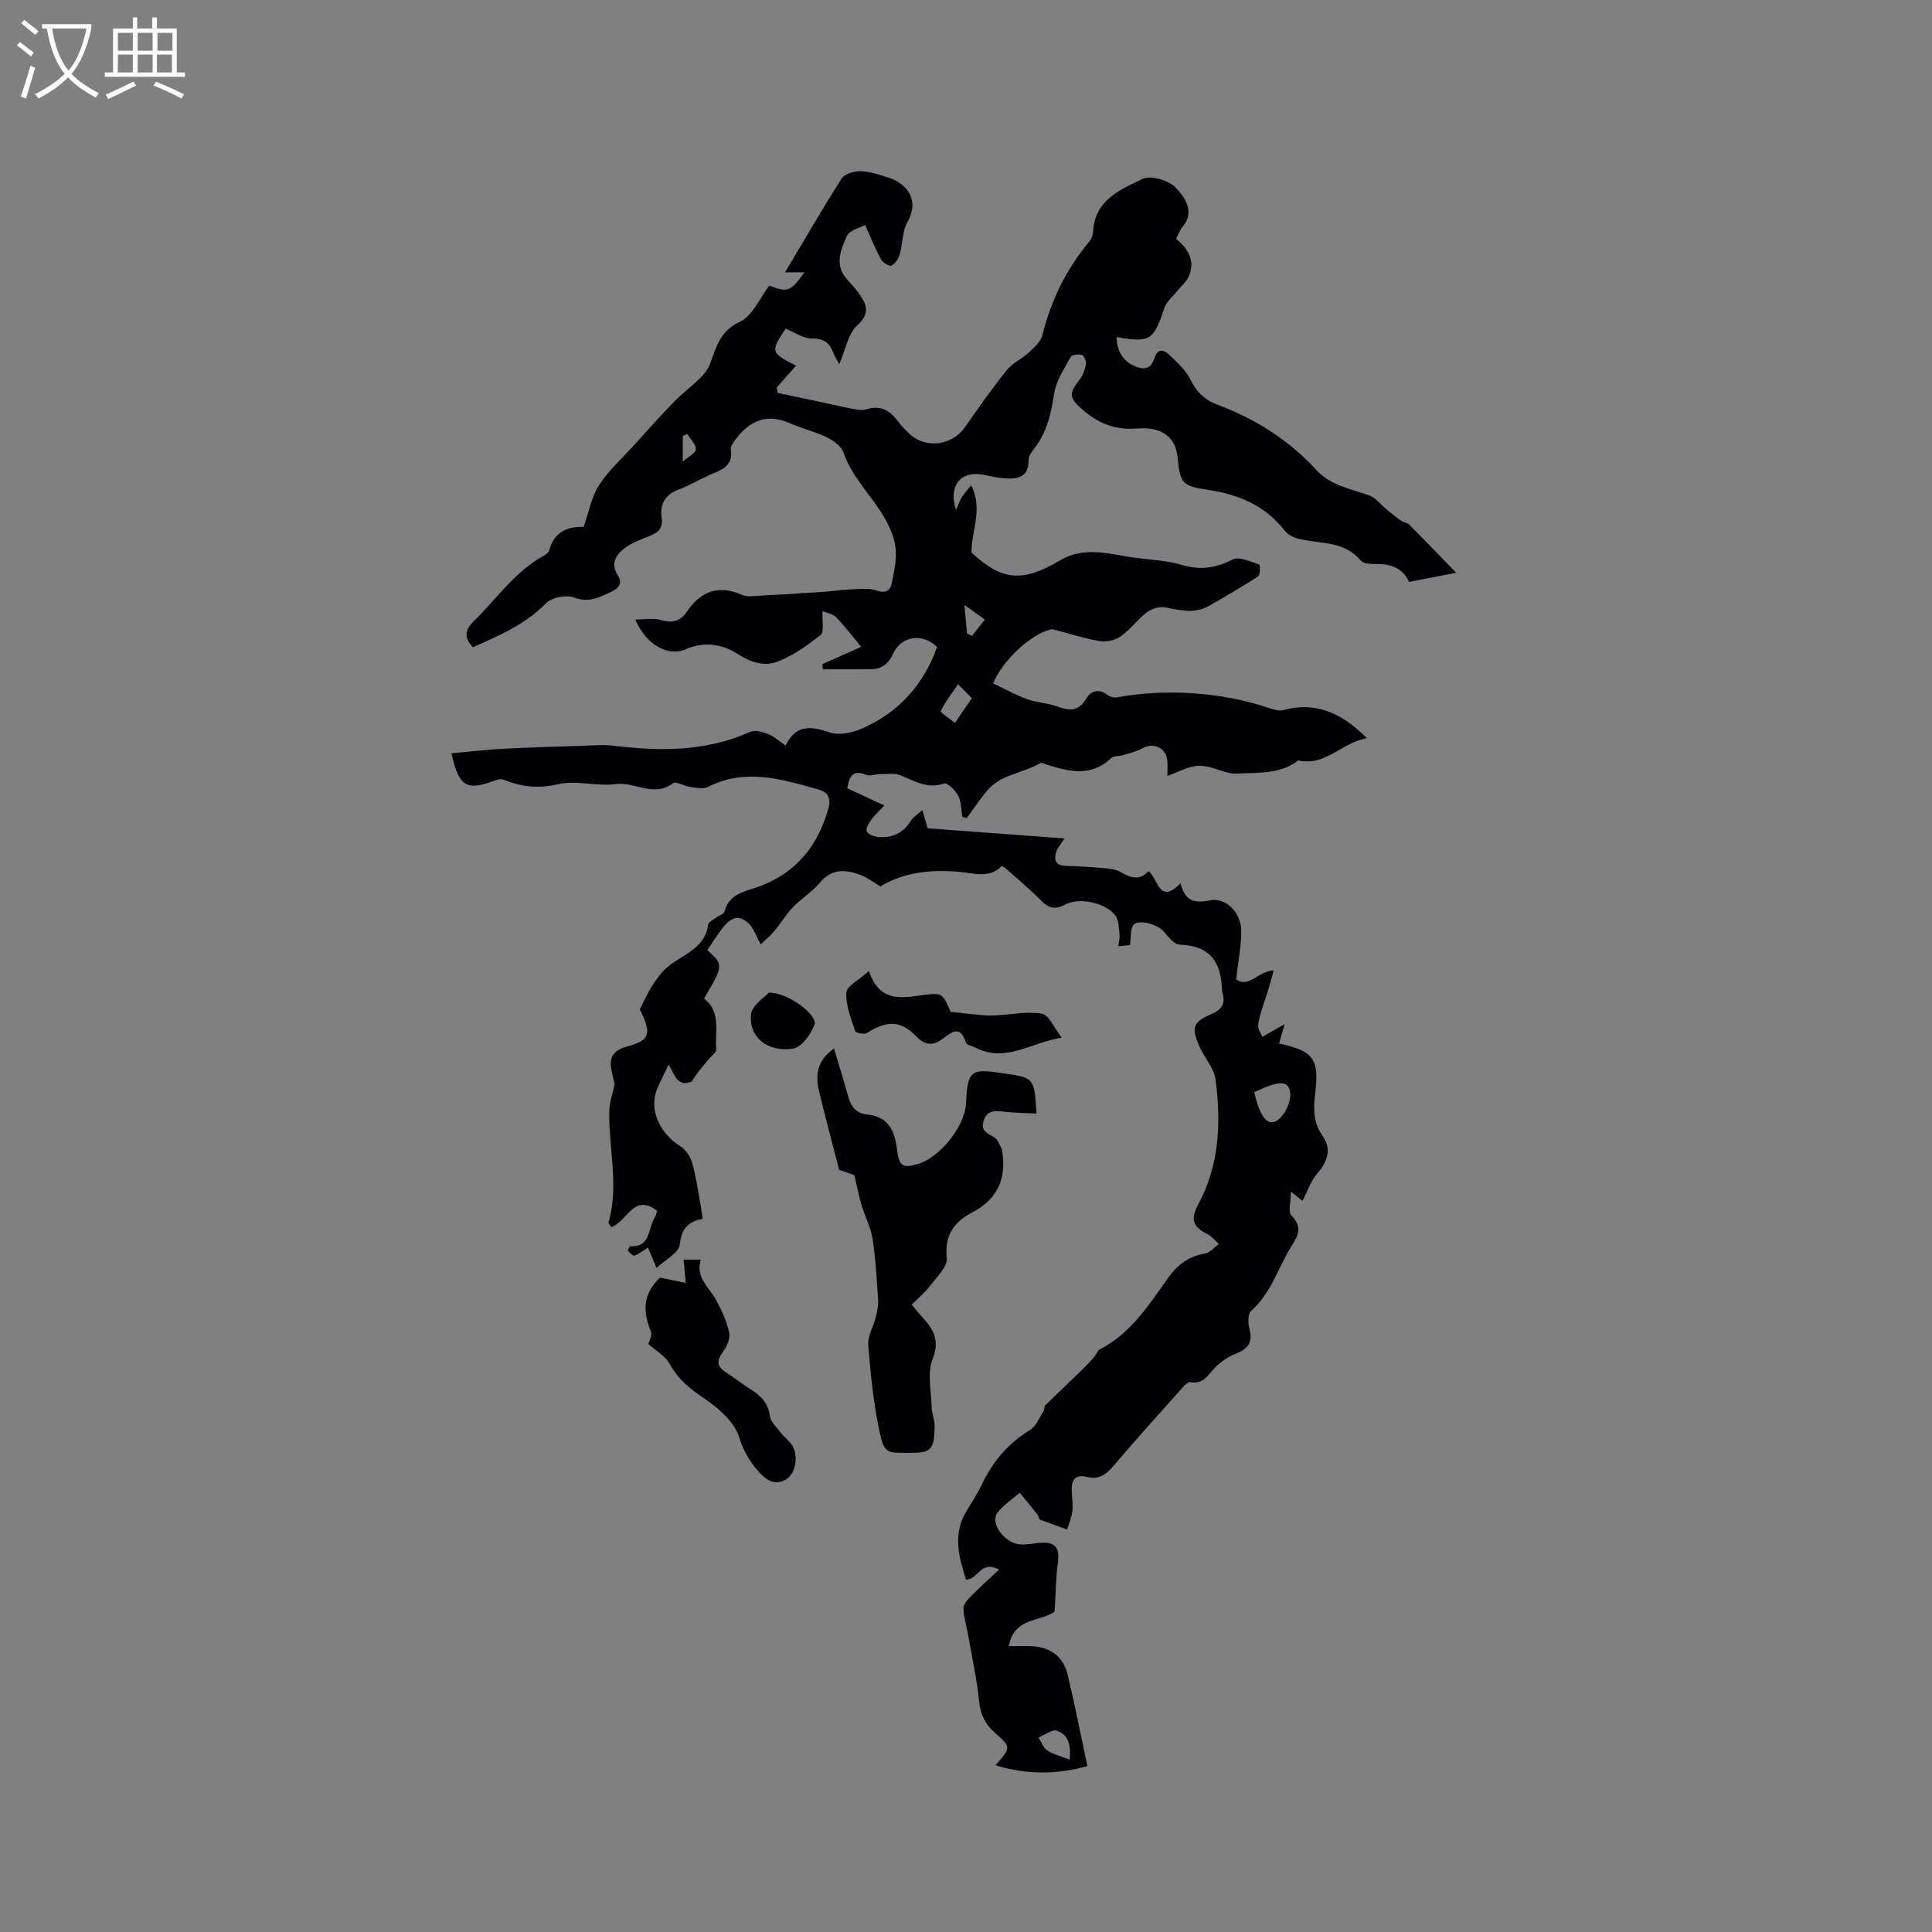 <svg enable-background="new 0 0 400 400" viewBox="0 0 400 400" xmlns="http://www.w3.org/2000/svg"><rect x="0" y="0" width="400" height="400" fill="#808080" stroke="none"/><g fill="#010103"><path d="m218.36 333.62c-2.48 2.15-8.48 1.07-9.48 7.2h4.11c4.3.01 7.13 1.96 8.1 6.07 1.46 6.13 2.67 12.33 4.04 18.76-6.04 1.7-12.37 1.89-19.03-.18 3.26-3.67 3.27-3.79-.09-6.7-2.02-1.75-3.02-3.79-3.3-6.56-.49-4.8-1.56-9.55-2.39-14.31-.29-1.66-.83-3.31-.84-4.97 0-.8.83-1.73 1.49-2.4 1.78-1.8 3.67-3.5 5.88-5.57-3.87-2.04-4.25 2.08-6.85 2.08-1.46-4.69-2.85-9.44.16-14.3 1.11-1.8 2.26-3.6 3.17-5.5 2.25-4.7 5.44-8.45 9.94-11.2 1.26-.77 1.92-2.54 2.8-3.89.22-.34.09-.95.34-1.2 2.43-2.39 4.92-4.72 7.36-7.09.93-.9 1.83-1.85 2.69-2.82.48-.53.73-1.4 1.3-1.7 6.41-3.31 10.12-9.21 14.1-14.79 1.98-2.78 4.31-4.47 7.67-5.04 1.02-.18 1.88-1.28 2.82-1.96-.8-.7-1.5-1.62-2.42-2.07-2.97-1.46-3.49-3.08-1.88-6.05 4.43-8.19 4.79-17.04 3.61-25.97-.31-2.36-2.31-4.45-3.31-6.76-1.74-4.02-1.43-5.04 2.54-6.79 2.22-.97 2.85-2.26 2.19-4.42-.03-.1-.07-.21-.07-.31-.1-5.76-2.33-9.42-8.75-9.6-1.13-.03-2.37-1.59-3.28-2.68-1.23-1.46-5.19-2.69-6.3-1.39-.71.83-.48 2.45-.74 4.17-.49.05-1.45.13-2.4.22.09-.84.33-1.7.24-2.53-.14-1.29-.15-2.82-.84-3.79-1.89-2.63-7.46-3.88-10.35-2.33-2.01 1.07-3.37.91-4.98-.74-2.37-2.42-5.01-4.57-7.54-6.84-.08-.07-.18-.11-.66-.38-2.55 2.65-5.63 1.49-8.99 1.2-5.5-.47-11.21.02-16.14 3.03-1.43-.84-2.7-1.84-4.15-2.38-3.01-1.12-5.87-1.39-8.33 1.55-1.61 1.93-3.87 3.31-5.63 5.14-1.43 1.49-2.5 3.32-3.83 4.92-.75.91-1.69 1.66-2.84 2.77-.89-1.67-1.36-3.01-2.21-4.02-.64-.75-1.79-1.5-2.69-1.47s-1.97.86-2.61 1.63c-1.29 1.55-2.35 3.31-3.55 5.04 3.4 3.09 3.4 3.09-.68 10.05 3.62 2.75 2.19 6.86 2.54 10.53.05.57-.91 1.26-1.43 1.87-1.27 1.5-2.57 2.98-3.63 4.74-2.94 1.32-3.58-1.33-4.79-3.5-.86 1.81-1.7 3.41-2.4 5.06-1.75 4.11.45 9.14 4.79 11.86 1.13.71 2.11 2.18 2.48 3.5.81 2.84 1.2 5.8 1.74 8.72.15.82.25 1.65.42 2.84-2.96.49-4.39 1.98-4.74 5.3-.18 1.73-3.04 3.17-4.81 4.85-.69-1.65-1.22-2.92-1.77-4.23-1.13.71-1.91 1.35-2.8 1.67-.31.11-.97-.55-1.34-.98-.1-.11.33-.97.49-.96 4.22.23 3.62-3.63 4.98-5.82.27-.43.38-.96.59-1.49-4.92-3.83-6.24 2.29-9.5 3.33-.19-.31-.65-.72-.58-.98 2.22-7.73-.06-15.48.15-23.22.04-1.57.62-3.12 1.1-5.34-.13-.61-.49-1.98-.72-3.37-.41-2.57.89-3.81 3.3-4.46 4.59-1.25 5.06-2.5 3.01-6.93-.17-.37-.36-.74-.38-.78.96-1.83 1.66-3.46 2.61-4.92.89-1.38 1.88-2.78 3.12-3.82 3.13-2.64 7.75-3.77 8.44-8.81.07-.54 1.05-.97 1.63-1.42.59-.45 1.61-.75 1.76-1.3 1.04-3.94 4.73-4.18 7.56-5.29 7.43-2.93 11.73-8.36 13.89-15.84.62-2.15.11-3.5-2.05-4.11-7.55-2.12-15.08-4.48-22.82-.53-.98.5-2.44.18-3.66.02-1.25-.16-2.98-1.26-3.61-.78-3.97 3.01-7.88-.34-11.84.18-3.94.52-8.2-.86-11.98.03-4.11.96-7.6.53-11.28-.96-.51-.21-1.28.01-1.86.22-5.77 2.15-7.37 1.27-8.9-5.67 3.65-.33 7.21-.75 10.78-.94 5.37-.29 10.75-.43 16.13-.6 2.21-.07 4.46-.29 6.63-.03 9.66 1.19 19.14 1.24 28.28-2.86.98-.44 2.55-.02 3.68.42 1.24.49 2.29 1.46 3.68 2.4 2.13-4.37 5.24-4.06 9.13-2.71 1.89.66 4.58.1 6.54-.74 7.66-3.3 12.89-9.05 15.68-16.96-2.97-2.93-7.4-2.31-9.09 1.41-.95 2.08-2.38 3.19-4.63 3.21-3.3.03-6.6.01-9.9.01-.04-.35-.08-.7-.13-1.06 2.85-1.27 5.7-2.54 8.05-3.59-1.87-2.25-3.43-4.31-5.2-6.15-.64-.66-1.8-.82-2.8-1.24-.12 2.09.38 4.32-.39 4.93-2.86 2.24-5.95 4.48-9.32 5.65-2.38.83-5.17.03-7.75-1.65-3.18-2.07-7-2.76-10.89-1.03-3.61 1.61-8.29-1.02-10.41-6.16 1.92 0 3.67-.35 5.2.08 2.36.67 4.04.41 5.47-1.71 2.86-4.25 6.59-5.64 11.49-3.44 1.03.46 2.43.2 3.65.13 4.28-.23 8.56-.49 12.84-.78 2.19-.15 4.38-.47 6.57-.56 1.59-.07 3.32-.23 4.77.28 1.87.66 2.84-.09 3.11-1.55.64-3.5 1.57-6.47-.1-10.64-2.48-6.17-7.81-10.24-9.92-16.41-.44-1.29-2.03-2.45-3.37-3.1-2.46-1.2-5.18-1.83-7.69-2.94-4.74-2.1-8.31-.57-11.22 3.29-.48.64-1.14 1.51-1.04 2.17.46 2.84-1.15 3.91-3.41 4.82-2.55 1.03-4.91 2.52-7.48 3.49-2.78 1.05-3.81 3.08-3.43 5.7.34 2.34-.72 3.19-2.62 3.92-1.85.71-3.8 1.47-5.31 2.69-1.58 1.27-2.62 3.08-1.18 5.31 1.07 1.64.34 2.74-1.31 3.5-2.44 1.12-4.62 2.37-7.68 1.19-1.6-.61-4.61-.04-5.79 1.16-4.31 4.41-9.71 6.69-15.18 9.14-1.87-1.99-1.71-3.56.18-5.4 4.77-4.63 8.53-10.33 14.57-13.6.44-.24.95-.68 1.07-1.12 1.02-3.86 3.89-4.9 7.1-4.8 1.09-3.1 1.62-6.21 3.2-8.65 1.96-3.05 4.77-5.56 7.24-8.27 2.76-3.04 5.48-6.1 8.33-9.04 1.64-1.69 3.57-3.1 5.26-4.76.84-.83 1.68-1.82 2.09-2.9 1.33-3.47 2-6.89 6.22-8.84 2.64-1.22 4.13-4.93 6.11-7.5 3.82 1.47 4.42 1.25 7.27-2.75-1.33 0-2.53 0-4.01 0 3.95-6.62 7.67-13.09 11.69-19.38.63-.99 2.58-1.58 3.92-1.56 1.85.02 3.72.7 5.54 1.24 4.09 1.21 6.79 4.74 4.19 9.29-1.1 1.92-.97 4.5-1.61 6.72-.26.89-.93 1.9-1.7 2.29-.42.21-1.77-.57-2.13-1.22-1.15-2.07-2.02-4.28-3.35-7.2-1.13.65-3.22 1.12-3.74 2.29-1.2 2.69-2.59 5.73-.26 8.65.86 1.07 1.88 2.03 2.67 3.15 1.59 2.26 2.58 4.13-.28 6.73-1.91 1.74-2.41 5.03-3.73 8.05-.5-.98-.97-1.72-1.28-2.52-.78-1.99-1.92-2.84-4.3-2.82-1.82.02-3.65-1.29-5.52-2.03-3.17 4.73-3.1 4.98 2.17 7.64-1.33 1.5-2.67 3.02-4.01 4.53.07.37.13.75.2 1.12 2.9.61 5.79 1.23 8.69 1.84 2.3.49 4.58 1.03 6.89 1.46.91.17 1.95.37 2.78.1 2.9-.94 4.85.23 6.53 2.45.77 1.01 1.64 1.96 2.59 2.8 3.4 2.99 8.74 2.14 11.32-1.59 2.77-4.01 5.59-7.99 8.64-11.79 1.19-1.49 3.16-2.32 4.59-3.66 1.11-1.03 2.44-2.24 2.78-3.6 1.8-7.21 4.96-13.67 9.72-19.37.45-.53.74-1.34.78-2.04.31-6.53 5.64-8.71 10.25-10.91 1.71-.82 5.47.32 6.9 1.86 1.8 1.93 4.07 4.92 1.32 8.14-.53.62-.81 1.47-1.3 2.39 2.48 2.04 4.02 4.52 2.67 7.72-.51 1.21-1.67 2.13-2.52 3.2-.89 1.12-2.15 2.13-2.57 3.41-2.23 6.72-2.94 7.23-9.89 6.03.05 2.65 1.1 4.67 3.4 5.85 1.73.88 3.6 1.11 4.36-1.32.7-2.24 1.96-2.03 3.25-.77 1.56 1.53 3.29 3.07 4.24 4.97 1.26 2.53 2.86 4.21 5.53 5.22 7.84 2.95 14.83 7.29 20.52 13.51 2.99 3.27 7.12 3.94 10.99 5.32 1.39.5 2.44 1.95 3.66 2.94.98.8 1.96 1.6 2.99 2.32.49.35 1.25.38 1.65.79 3.2 3.21 6.34 6.49 9.71 9.96-3.25.63-6.4 1.24-9.76 1.9-1.36-3.04-3.94-3.76-7.01-3.71-1.01.02-2.44-.08-2.98-.72-3.18-3.82-7.7-3.49-11.91-4.28-1.35-.25-3-.83-3.78-1.83-4.1-5.27-9.54-7.57-15.98-8.53-5.5-.82-5.66-1.36-6.29-6.94-.45-3.97-3.23-6.18-8.36-5.75-4.51.38-8.05-1.08-11.31-3.93-2.78-2.44-2.84-3.33-.58-6.2.68-.87 1.11-2.04 1.31-3.14.11-.61-.33-1.76-.8-1.93-.68-.25-2.09-.1-2.33.35-1.34 2.45-3.05 4.95-3.45 7.62-.63 4.19-1.53 8.08-4.18 11.47-.51.65-1.14 1.48-1.12 2.22.09 3.78-2.4 4.03-5.11 3.85-1.57-.1-3.12-.57-4.68-.81-4.37-.65-6.82 2.43-5.24 7.37.51-1.13.79-1.95 1.22-2.66.46-.74 1.08-1.39 1.93-2.46 2.52 5.02.04 9.27.06 13.93 6.3 5.8 10.46 6.29 18.34 1.62 4.54-2.69 9.19-1.61 13.9-.79 3.72.65 7.61.64 11.2 1.7 3.89 1.16 7.11.72 10.67-1.1 1.33-.68 3.66.48 5.47 1.03.19.06.24 2.15-.21 2.45-3.27 2.15-6.68 4.1-10.06 6.07-3.01 1.76-6.07.99-9.22.37-1.18-.23-2.81.29-3.8 1.04-1.93 1.46-3.39 3.55-5.36 4.95-1.12.8-2.93 1.22-4.29 1-3.18-.52-6.27-1.54-9.4-2.35-.3-.08-.64-.12-.93-.05-4 .98-9.92 6.4-11.81 11.15 2.29 1.09 4.56 2.36 6.98 3.25 1.97.72 4.19.78 6.16 1.49 2.51.91 4.48 1.21 6.11-1.58.89-1.51 2.54-2.2 4.36-.8.52.4 1.39.65 2.01.53 10.1-1.87 21.8-1.07 31.39 2.18.96.33 2.12.7 3.03.46 6.82-1.85 12.16.63 17.33 5.81-5.25.92-8.59 5.89-14.21 4.61-3.48 2.67-7.61 2.54-11.68 2.68-.84.03-1.72.11-2.53-.07-2.17-.48-4.33-1.58-6.45-1.5-2.1.08-4.17 1.31-6.44 2.1 0-1.22.1-2.26-.02-3.28-.3-2.6-2.89-3.71-5.17-2.43-1.22.69-2.67 1-4.03 1.41-.8.25-1.89.1-2.41.6-4.29 4.07-8.98 2.77-13.72 1.22-.3-.1-.72-.33-.91-.21-3.56 2.15-8.19 2.3-11.05 5.72-1.52 1.81-2.83 3.8-4.23 5.71-.3-.09-.6-.17-.9-.26-.26-1.49-.22-3.14-.88-4.43-.57-1.1-2.26-2.71-2.9-2.49-3.48 1.21-6.13-.54-9.07-1.69-1.29-.51-2.9-.23-4.37-.24-.91 0-1.97.48-2.7.16-2.59-1.14-3.47.1-3.92 2.76 2.36 1.1 4.81 2.23 7.7 3.57-1.08 1.14-2.01 1.95-2.71 2.93-.51.71-1.19 1.83-.95 2.42.26.62 1.5 1.09 2.35 1.17 2.84.25 5.13-.74 6.73-3.29.57-.91 1.6-1.53 2.42-2.28.35 1.17.69 2.33 1.12 3.77 8.77.65 18.25 1.36 28.31 2.1-.87 1.38-1.45 1.99-1.67 2.7-.51 1.65-.28 2.91 1.92 2.98 2.65.07 5.29.24 7.93.47 1.13.1 2.4.2 3.34.75 2.06 1.21 3.97 1.97 5.91-.14 1.99 1.68 2.2 7.05 6.61 2.52.87 3.52 2.64 4.23 6.05 3.54 3.39-.69 6.51 2.61 6.52 6.3 0 3.22-.65 6.45-1.05 10.04 2.62 1.92 4.5-1.69 7.76-1.85-.39 1.41-.72 2.67-1.09 3.92-.72 2.39-1.67 4.74-2.12 7.19-.18.97.67 2.14.86 2.65 1.82-1.03 3.22-1.82 4.62-2.62-.36 1.25-.71 2.5-1.13 3.96-.18-.17-.06.04.09.07 7.03 1.54 8.26 3.16 7.35 10.45-.39 3.14-.39 5.92 1.59 8.71 1.88 2.64.97 5.33-1.14 7.72-1.33 1.51-1.99 3.61-3.07 5.67-.5-.4-1.17-.93-2.39-1.91 0 2.03-.64 4.18.12 4.97 2.29 2.37 1.45 4.03-.01 6.35-2.79 4.44-4.19 9.71-8.35 13.38-.71.63-.67 2.62-.34 3.81.77 2.81-.42 4.08-2.86 5.05-1.49.6-2.92 1.57-4.08 2.69-1.54 1.5-2.45 3.71-5.31 3.2-.59-.11-1.5 1-2.11 1.69-4.66 5.22-9.36 10.41-13.88 15.75-1.53 1.8-3.08 2.78-5.43 2.18-2.23-.57-3.16.47-3.13 2.6.02 1.48.29 2.98.14 4.43-.14 1.31-.71 2.57-1.1 3.85-1.9-.68-3.8-1.34-5.67-2.07-.2-.08-.16-.62-.35-.86-1.25-1.58-2.52-3.13-3.79-4.69-1.55 1.36-3.36 2.53-4.6 4.14-1.59 2.05 1.32 6.22 4.54 6.55 1.34.14 2.73-.16 4.1-.29 3.29-.31 4.28.91 3.86 4.14-.42 3.02-.43 6.09-.66 10.04zm41.32-107.51c1.18 5.25 2.83 7.27 4.9 5.76 1.49-1.09 2.73-3.77 2.54-5.58-.28-2.66-2.23-2.62-7.44-.18zm-58.47-81.57c-1.25-1.26-2.05-2.06-2.85-2.87-1.25 1.83-2.64 3.58-3.59 5.56-.13.28 1.91 1.6 2.95 2.44 1.08-1.58 2.15-3.17 3.49-5.13zm20.25 219.77c.29-2.77-.13-5.13-2.64-5.98-1-.34-2.52.89-3.81 1.4.58.91.97 2.13 1.79 2.67 1.26.83 2.82 1.2 4.66 1.91zm-21.24-233.16c.34.17.67.34 1.01.51.89-1.13 1.78-2.25 2.67-3.38-1.17-.84-2.34-1.68-4.23-3.04.25 2.66.4 4.29.55 5.91zm-57.93-41.32c-.31.14-.61.28-.92.43v5.29c1.17-1.02 2.71-1.77 2.7-2.51-.01-1.08-1.13-2.14-1.78-3.21z"/><path d="m176.88 243.3c-.91-.32-2.29-.8-3.14-1.1-1.47-5.7-2.89-10.98-4.17-16.29-.79-3.28-.44-6.32 3.09-8.82 1.01 3.39 2.04 6.57 2.91 9.8.58 2.14 1.65 3.64 3.98 3.86 4.51.43 5.73 3.51 6.19 7.38.4 3.36 1.18 3.79 4.35 2.84 4.42-1.33 9.41-7.46 9.89-12.16.1-.95.09-1.91.19-2.86.39-3.68 1.28-4.43 4.88-4.1.95.09 1.89.27 2.83.4 6.25.89 6.25.89 6.72 8.3-2.29-.12-4.53-.13-6.75-.39-1.81-.21-3.4-.35-4.16 1.78-.76 2.11.63 2.67 2.12 3.5.79.44 1.14 1.68 1.67 2.57.05.08-.01.21 0 .31.96 5.72-.95 9.95-6.22 12.71-3.68 1.93-5.75 4.67-5.24 9.41.2 1.82-2.14 4.02-3.54 5.88-1.04 1.38-2.43 2.49-3.74 3.79.95 1.11 1.53 1.85 2.17 2.54 2.31 2.5 3.73 4.78 2.18 8.71-1.14 2.9-.29 6.61-.2 9.95.04 1.36.64 2.71.62 4.06-.06 4.85-.86 5.4-4.89 5.42-5.16.02-5.55.29-6.61-4.8-1.2-5.77-1.79-11.69-2.25-17.57-.14-1.84 1.07-3.76 1.55-5.67.29-1.19.57-2.44.49-3.64-.27-4.22-.51-8.47-1.15-12.64-.36-2.35-1.56-4.56-2.25-6.88-.56-1.85-.92-3.77-1.52-6.29z"/><path d="m134.25 278.27c.17-.71.83-1.8.54-2.51-1.58-3.88-1.96-7.56 1.83-11.24.99.2 2.92.6 5.35 1.09-.15-1.63-.28-3.09-.43-4.8h3.56c-1.16 3.7 1.76 5.74 3.21 8.43 1.13 2.09 2.14 4.33 2.66 6.62.26 1.16-.42 2.8-1.18 3.85-1.32 1.8-1.58 3.11.52 4.42 1.7 1.07 3.26 2.37 4.97 3.43 2.16 1.33 3.75 2.85 4.12 5.61.16 1.21 1.36 2.32 2.19 3.39.71.91 1.7 1.63 2.35 2.57 1.37 1.99.9 5.67-.93 6.98-2.35 1.69-4.4.34-5.85-1.31-1.8-2.04-3.2-4.22-4.09-7.15-.95-3.16-4.23-6.06-7.18-8.05-2.98-2.01-5.48-3.99-7.22-7.2-.88-1.61-2.81-2.67-4.42-4.13z"/><path d="m179.89 201.04c2.13 6.23 6.26 5.68 10.67 5.05 4.58-.66 4.61-.45 6.25 3.4 2.54.27 4.88.55 7.24.75.92.08 1.87-.02 2.8-.07 2.99-.16 6.07-.85 8.91-.28 1.44.29 2.43 2.85 4.06 4.95-6.41.99-11.64 5.3-17.92 2.03-.65-.34-1.76-.51-1.91-.99-1.14-3.58-2.78-2.37-4.82-.81-1.73 1.31-3.49 1.55-5.33-.37-3.32-3.47-6.18-3.5-10.37-.82-.54.35-2.29-.02-2.42-.4-.85-2.61-1.97-5.34-1.82-7.96.07-1.37 2.58-2.59 4.66-4.48z"/><path d="m159.15 205.5c3.95-.05 10.2 4.63 9.48 6.65-.71 2.01-2.73 4.7-4.5 4.97-5.31.8-9.21-2.54-8.62-7.19.24-1.82 2.71-3.36 3.64-4.43z"/></g><path d="m6.4 11.7c-1-.8-1.9-1.6-2.9-2.3l.6-.7c.9.7 1.9 1.4 2.9 2.2zm-2.1 8.3c.7-2.1 1.4-4.2 2-6.4.2.1.6.3 1 .4-.7 2.3-1.3 4.4-1.9 6.4zm3-12.8c-1.1-.9-2.1-1.7-2.9-2.4l.6-.7c1 .8 2 1.5 3 2.4zm1.4-1.3v-.9h10.2v.9c-.9 4.2-2.3 7.3-4.1 9.4 1.3 1.4 3.2 2.7 5.7 4-.2.2-.4.5-.7.9-2.5-1.4-4.4-2.7-5.7-4.2-1.4 1.5-3.5 3-6.1 4.4 0 0 0 0-.1-.1-.3-.4-.5-.7-.7-.8 2.7-1.3 4.7-2.8 6.2-4.2-1.8-2.2-3-5.3-3.7-9.4zm9.2 0h-7.1c.6 3.8 1.7 6.7 3.4 8.7 1.7-2 2.9-4.8 3.7-8.7z" fill="#fcfbfa"/><path d="m31.6 3.6h.9v2.3h4.1v9.1h1.7v.9h-16.6v-.9h1.7v-9.1h4.1v-2.3h.9v2.3h3.1v-2.3zm-4 13.3.6.8c-1.9.9-3.8 1.9-5.8 2.8-.2-.3-.3-.6-.5-.9 2-.9 3.9-1.8 5.7-2.7zm-3.2-10.1v3.7h3.1v-3.7zm0 4.5v3.7h3.1v-3.7zm4.1-4.5v3.7h3.1v-3.7zm0 4.5v3.7h3.1v-3.7zm9.1 9.1c-2.1-1.1-4.1-2-5.8-2.7l.5-.8c2.2.9 4.1 1.8 5.8 2.6zm-1.9-13.6h-3.1v3.7h3.1zm-3.2 4.5v3.7h3.1v-3.7z" fill="#fcfbfa"/></svg>